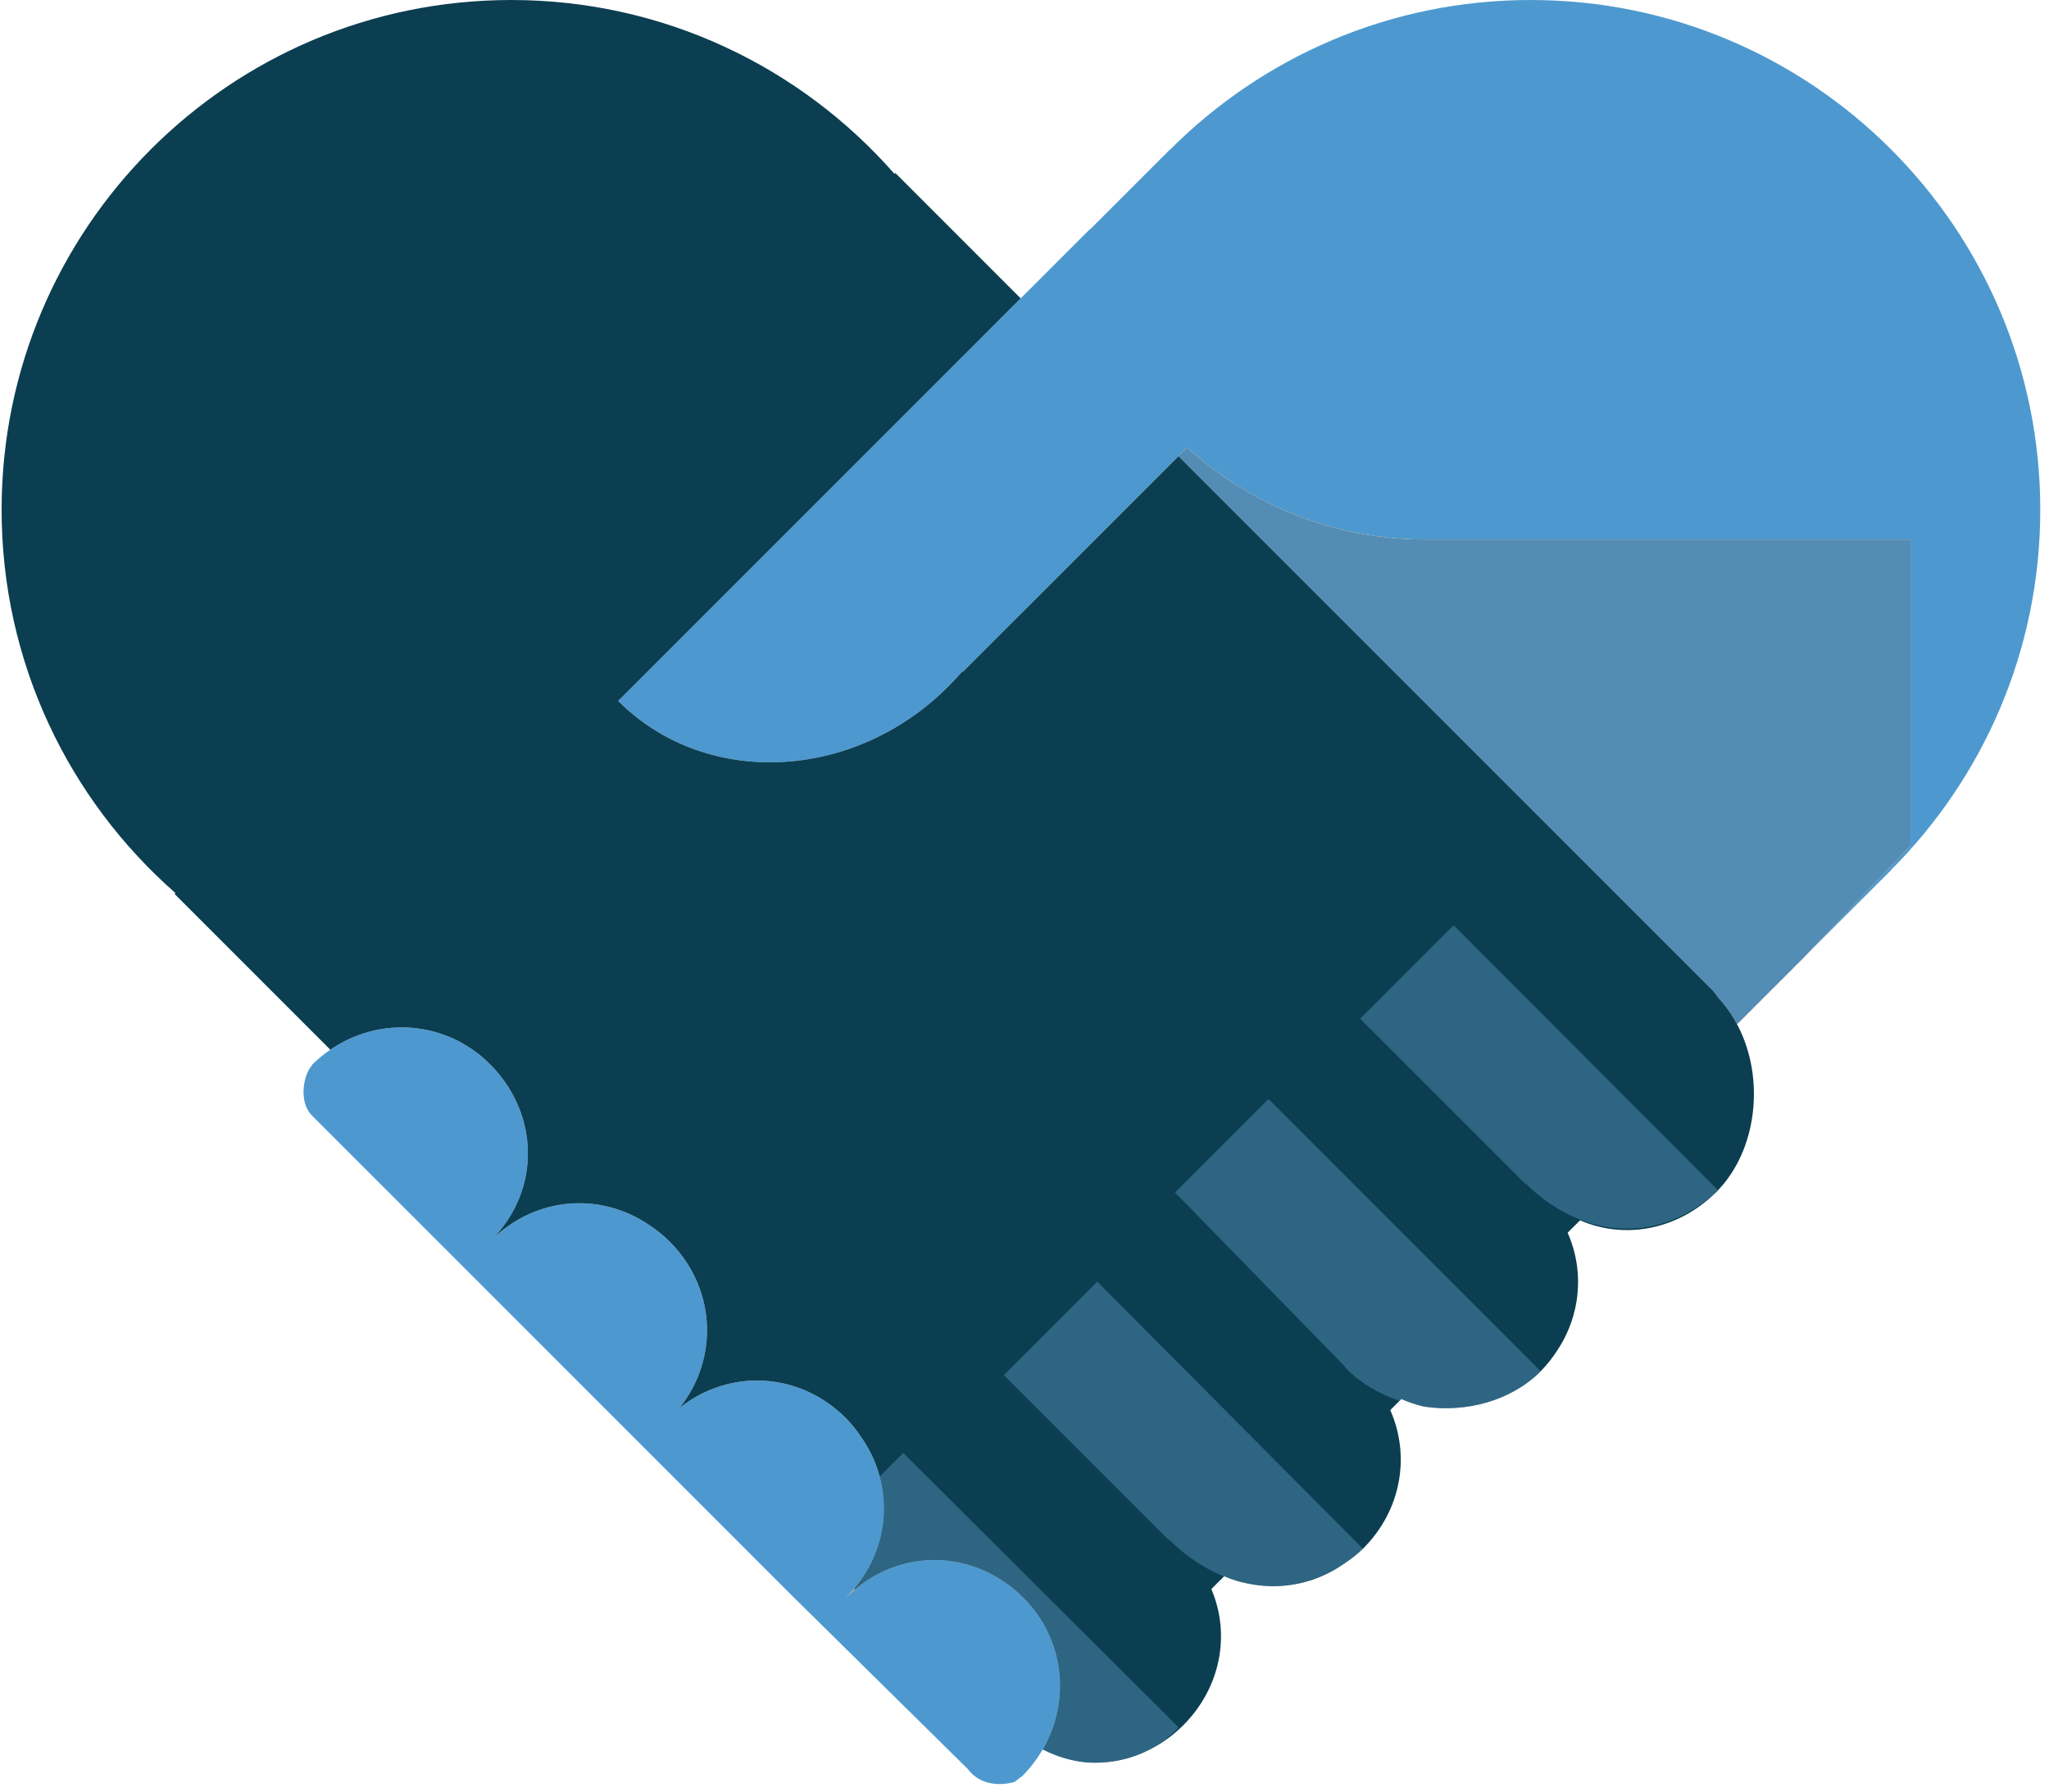<svg width="207" height="181" viewBox="0 0 207 181" fill="none" xmlns="http://www.w3.org/2000/svg">
<g clip-path="url(#clip0_1381_28065)">
<path d="M206.118 51.488C206.118 23.053 183.065 0 154.628 0C140.409 0 127.547 5.771 118.232 15.089L118.221 15.078L110.143 23.156L110.12 23.133L103.115 30.137L97.117 36.134L81.23 52.022L62.451 70.802C71.256 79.607 86.199 78.94 95.776 69.363C96.26 68.877 97.23 67.847 97.194 67.811L97.26 67.877L119.058 46.08L119.928 45.21C126.679 51.351 135.321 54.498 143.852 54.498H193.009V85.408L182.181 96.753L191.036 87.898L191.024 87.886C200.345 78.571 206.118 65.709 206.118 51.488Z" fill="#4D99CF"/>
<path d="M193.01 54.499H143.853C135.322 54.499 126.68 51.352 119.929 45.211L119.059 46.081L173.076 100.099C173.259 100.329 173.422 100.552 173.58 100.774C174.334 101.588 174.968 102.49 175.482 103.456L182.182 96.755L193.01 85.41V54.499Z" fill="#F9AE62"/>
<path d="M193.01 54.499H143.853C135.322 54.499 126.68 51.352 119.929 45.211L119.059 46.081L173.076 100.099C173.259 100.329 173.422 100.552 173.58 100.774C174.334 101.588 174.968 102.49 175.482 103.456L182.182 96.755L193.01 85.41V54.499Z" fill="#538CB5"/>
<path d="M85.62 161.222C85.864 160.984 86.113 160.757 86.368 160.543L86.29 160.469C86.076 160.722 85.846 160.968 85.609 161.211L85.62 161.222Z" fill="#F89624"/>
<path d="M103.379 161.372C98.698 156.689 91.499 156.221 86.368 160.545C86.113 160.759 85.864 160.985 85.62 161.224C85.581 161.261 85.54 161.292 85.502 161.33C85.54 161.292 85.572 161.251 85.609 161.213C85.846 160.97 86.076 160.724 86.29 160.471C89.087 157.154 89.902 152.952 88.868 149.134C88.501 147.779 87.904 146.471 87.076 145.269C86.602 144.55 86.066 143.853 85.437 143.222C80.836 138.62 73.757 138.132 68.634 142.228C72.723 137.109 72.255 130.013 67.66 125.42C67.023 124.778 66.331 124.226 65.601 123.745C60.713 120.403 54.119 120.784 49.58 125.323C54.739 120.165 54.446 112.434 49.499 107.489C45.122 103.11 38.381 102.575 33.369 106.026C32.715 106.477 32.086 106.988 31.5 107.575L31.529 107.604C30.683 108.452 30.116 111.27 31.505 112.661L49.551 130.705L80.164 161.317L97.757 178.665C99.507 180.998 102.507 179.974 102.507 179.974L103.295 179.37C104.08 178.585 104.728 177.724 105.269 176.823C105.292 176.783 105.318 176.743 105.341 176.702C108.219 171.788 107.528 165.518 103.379 161.372Z" fill="#4D99CF"/>
<path opacity="0.5" d="M155.654 138.511L155.643 138.5C155.61 138.534 155.581 138.571 155.547 138.605C155.582 138.573 155.62 138.544 155.654 138.511Z" fill="url(#paint0_linear_1381_28065)"/>
<path opacity="0.5" d="M123.655 159.224C123.854 159.304 124.056 159.371 124.259 159.442C124.064 159.369 123.871 159.285 123.679 159.201L123.655 159.224Z" fill="url(#paint1_linear_1381_28065)"/>
<path opacity="0.5" d="M173.245 120.542C173.36 120.44 173.477 120.353 173.592 120.247L173.564 120.219C173.511 120.275 173.466 120.336 173.413 120.39C173.36 120.444 173.3 120.49 173.245 120.542Z" fill="url(#paint2_linear_1381_28065)"/>
<path d="M175.593 103.655C175.558 103.587 175.517 103.521 175.481 103.454C174.966 102.488 174.333 101.587 173.579 100.772C173.421 100.55 173.258 100.328 173.075 100.097L119.058 46.08L97.26 67.876L97.194 67.81C97.23 67.846 96.26 68.876 95.776 69.362C86.199 78.939 71.256 79.606 62.451 70.801L81.23 52.022L97.117 36.133L103.115 30.136L90.453 17.475L90.365 17.563C80.927 6.803 67.087 0 51.65 0C23.214 0 0.162 23.053 0.162 51.488C0.162 66.925 6.965 80.765 17.724 90.203L17.636 90.291L33.37 106.025C38.382 102.574 45.123 103.109 49.5 107.488C54.447 112.433 54.74 120.164 49.581 125.322C54.12 120.783 60.714 120.402 65.602 123.744C66.332 124.224 67.023 124.777 67.661 125.419C72.256 130.012 72.724 137.107 68.635 142.227C73.758 138.131 80.837 138.62 85.438 143.221C86.067 143.852 86.603 144.549 87.077 145.268C87.904 146.47 88.502 147.778 88.869 149.133C89.903 152.951 89.088 157.153 86.291 160.47L86.369 160.544C91.5 156.22 98.699 156.689 103.38 161.371C107.529 165.517 108.219 171.787 105.343 176.701C106.829 177.457 108.364 177.896 109.892 178.023C111.749 178.13 113.607 177.824 115.34 177.097C115.461 177.043 115.581 176.986 115.701 176.927C115.845 176.862 115.988 176.792 116.131 176.72C117.353 176.107 118.503 175.294 119.528 174.269C123.295 170.507 124.349 165.131 122.376 160.503L123.655 159.224L123.678 159.201C123.87 159.285 124.063 159.369 124.258 159.442C124.461 159.512 124.664 159.585 124.87 159.645C124.948 159.669 125.026 159.696 125.105 159.719C125.419 159.806 125.737 159.878 126.055 159.943C129.35 160.638 132.814 159.986 135.679 158.013C136.398 157.54 137.103 157.013 137.734 156.384C141.533 152.586 142.521 147.106 140.451 142.428L141.389 141.49L141.574 141.306C142.335 141.643 143.114 141.904 143.907 142.08C148.169 142.694 152.603 141.479 155.548 138.605C155.582 138.571 155.61 138.534 155.644 138.5C156.24 137.893 156.769 137.245 157.217 136.558C159.675 132.963 160.112 128.453 158.371 124.51L159.623 123.258C164.186 125.234 169.469 124.198 173.245 120.542C173.3 120.489 173.358 120.443 173.412 120.39C173.466 120.337 173.511 120.275 173.563 120.219C177.489 116.129 178.326 109.007 175.593 103.655Z" fill="#0B3E51"/>
<path opacity="0.5" d="M91.251 146.75L88.868 149.133C89.902 152.951 89.087 157.153 86.29 160.47L86.368 160.544C91.499 156.22 98.698 156.689 103.379 161.371C107.528 165.517 108.218 171.787 105.342 176.701C106.828 177.457 108.363 177.896 109.891 178.023C111.748 178.13 113.606 177.824 115.339 177.097C115.46 177.043 115.58 176.986 115.7 176.927C115.844 176.862 115.987 176.792 116.13 176.72C117.179 176.155 118.176 175.414 119.092 174.497L91.251 146.75Z" fill="#538CB5"/>
<path opacity="0.5" d="M118.706 120.448L135.843 137.998C136.034 138.212 135.728 137.974 135.934 138.177C137.501 139.745 139.387 140.832 141.39 141.491L141.575 141.307C142.336 141.644 143.115 141.905 143.908 142.081C148.17 142.695 152.604 141.48 155.549 138.606C155.583 138.572 155.611 138.535 155.645 138.501L128.149 111.006L118.706 120.448Z" fill="#538CB5"/>
<path opacity="0.5" d="M137.676 156.414L110.853 129.453L101.412 138.895L118.161 155.645C118.351 155.86 117.888 155.291 118.093 155.497C119.758 157.163 121.654 158.426 123.656 159.224L123.679 159.201C123.871 159.285 124.064 159.369 124.259 159.442C124.462 159.512 124.665 159.585 124.871 159.645C124.949 159.669 125.027 159.696 125.106 159.719C125.42 159.806 125.738 159.878 126.056 159.943C129.977 160.731 134.122 159.727 137.676 156.414Z" fill="#538CB5"/>
<path opacity="0.5" d="M137.411 102.895L154.16 119.645C154.35 119.86 153.887 119.291 154.092 119.497C159.465 124.873 167.132 125.941 173.245 120.542C173.3 120.489 173.358 120.443 173.412 120.39C173.466 120.337 173.511 120.275 173.563 120.219L146.852 93.453L137.411 102.895Z" fill="#538CB5"/>
</g>
<defs>
<linearGradient id="paint0_linear_1381_28065" x1="128.242" y1="111.204" x2="154.848" y2="137.813" gradientUnits="userSpaceOnUse">
<stop stop-color="#F89624"/>
<stop offset="1" stop-color="#F9AE62"/>
</linearGradient>
<linearGradient id="paint1_linear_1381_28065" x1="102.609" y1="137.985" x2="128.622" y2="163.998" gradientUnits="userSpaceOnUse">
<stop stop-color="#F89624"/>
<stop offset="1" stop-color="#F9AE62"/>
</linearGradient>
<linearGradient id="paint2_linear_1381_28065" x1="146.807" y1="93.784" x2="172.698" y2="119.675" gradientUnits="userSpaceOnUse">
<stop stop-color="#F89624"/>
<stop offset="1" stop-color="#F9AE62"/>
</linearGradient>
<clipPath id="clip0_1381_28065">
<rect width="205.956" height="180.196" fill="white" transform="translate(0.162)"/>
</clipPath>
</defs>
</svg>
